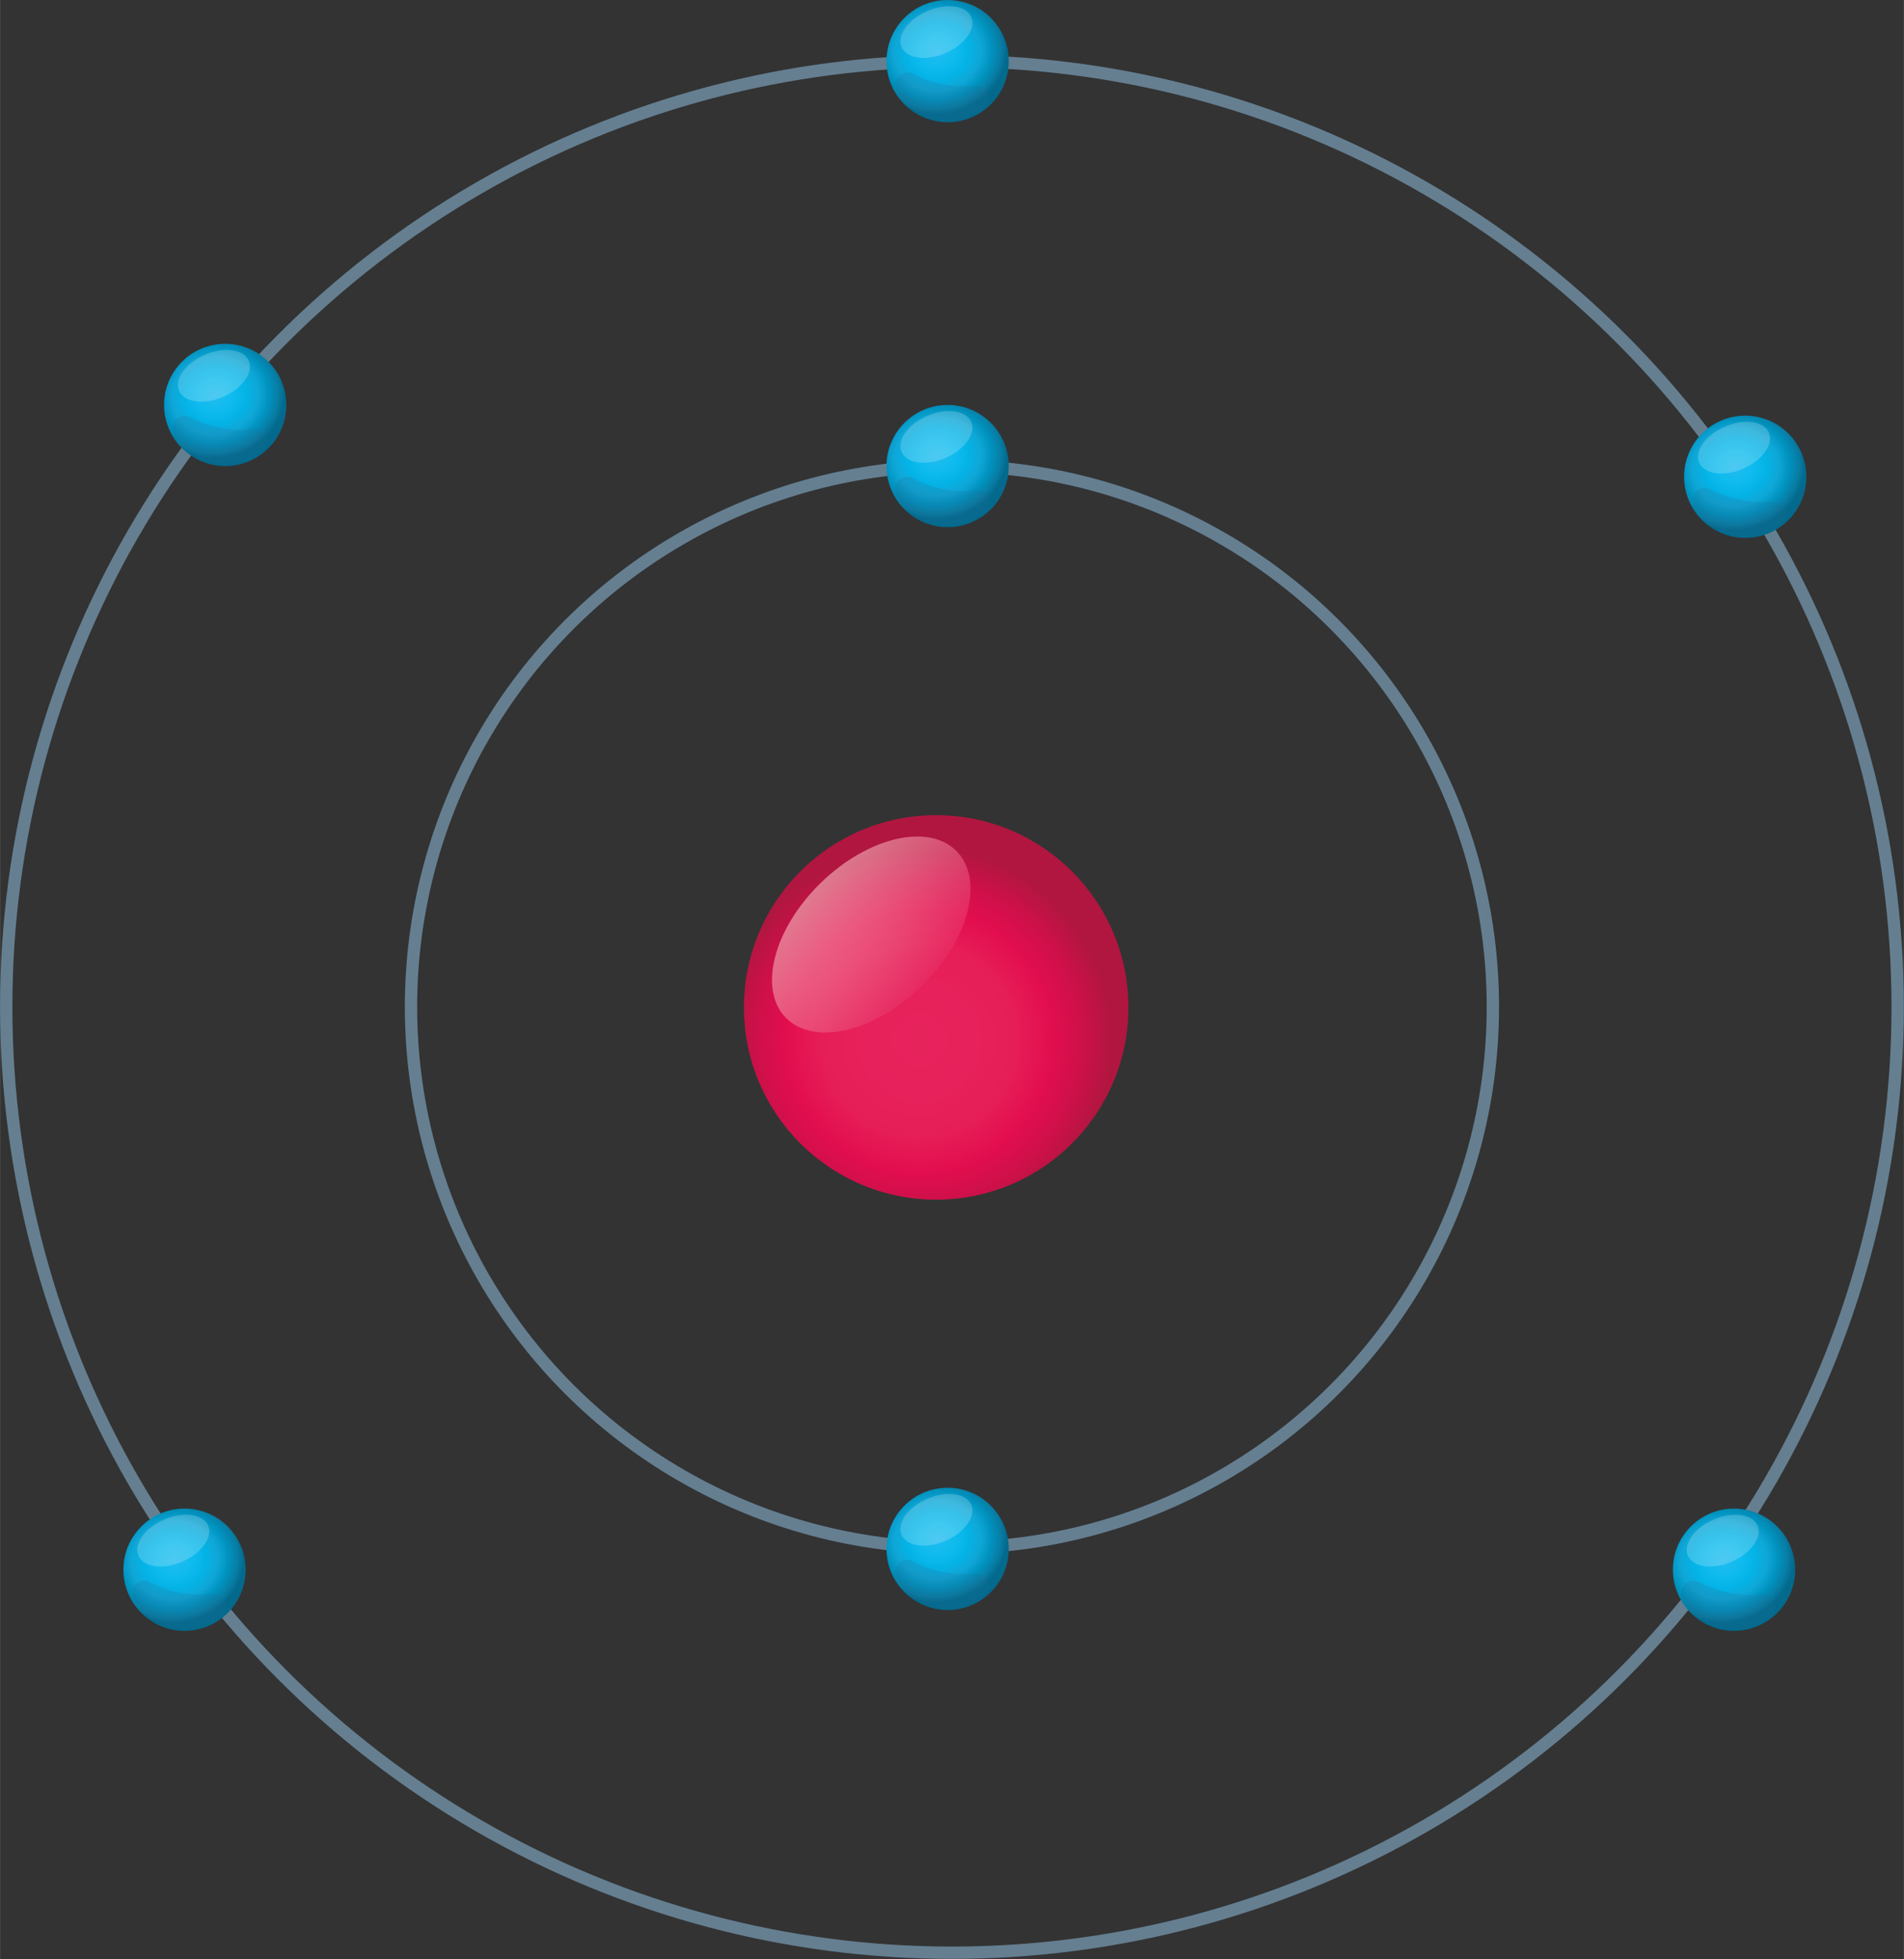 <svg xmlns="http://www.w3.org/2000/svg" xmlns:xlink="http://www.w3.org/1999/xlink" width="54.51mm" height="56.08mm" viewBox="0 0 154.51 158.97">
  <rect x="0" y="0" width="154.51" height="158.97" fill="#333333" stroke="none"/>
  <defs>
    <style>
      .cls-1 {
        fill: none;
        stroke: #657f91;
        stroke-miterlimit: 10;
      }

      .cls-2 {
        fill: url(#Безымянный_градиент_57);
      }

      .cls-3 {
        opacity: 0.6;
        isolation: isolate;
        fill: url(#Безымянный_градиент_56);
      }

      .cls-4 {
        fill: url(#Безымянный_градиент_28);
      }

      .cls-5 {
        opacity: 0.2;
      }

      .cls-6 {
        fill: #fff;
      }

      .cls-7 {
        fill: #236a8f;
      }

      .cls-8 {
        fill: url(#Безымянный_градиент_28-2);
      }

      .cls-9 {
        fill: url(#Безымянный_градиент_28-3);
      }

      .cls-10 {
        fill: url(#Безымянный_градиент_28-4);
      }

      .cls-11 {
        fill: url(#Безымянный_градиент_28-5);
      }

      .cls-12 {
        fill: url(#Безымянный_градиент_28-6);
      }

      .cls-13 {
        fill: url(#Безымянный_градиент_28-7);
      }
    </style>
    <radialGradient id="Безымянный_градиент_57" data-name="Безымянный градиент 57" cx="-107.92" cy="1063.19" r="15.6" gradientTransform="matrix(0.99, -0.17, 0.17, 0.99, 0.68, -986.51)" gradientUnits="userSpaceOnUse">
      <stop offset="0" stop-color="#e7235c"/>
      <stop offset="0.29" stop-color="#e7215b"/>
      <stop offset="0.5" stop-color="#e61e57"/>
      <stop offset="0.68" stop-color="#e30e4f"/>
      <stop offset="0.85" stop-color="#cd1049"/>
      <stop offset="1" stop-color="#b11640"/>
    </radialGradient>
    <linearGradient id="Безымянный_градиент_56" data-name="Безымянный градиент 56" x1="-122.82" y1="1027.6" x2="-113.13" y2="1039.17" gradientTransform="translate(747.41 -714.91) rotate(34.01)" gradientUnits="userSpaceOnUse">
      <stop offset="0" stop-color="#f7d2cf"/>
      <stop offset="1" stop-color="#e61b59"/>
    </linearGradient>
    <radialGradient id="Безымянный_градиент_28" data-name="Безымянный градиент 28" cx="1061.85" cy="864.86" r="3.22" gradientTransform="matrix(1.74, -0.26, 0.23, 1.56, -1970.44, -1036.06)" gradientUnits="userSpaceOnUse">
      <stop offset="0" stop-color="#21bcef"/>
      <stop offset="0.26" stop-color="#0fbbee"/>
      <stop offset="0.45" stop-color="#04b3e6"/>
      <stop offset="0.62" stop-color="#0fa7d7"/>
      <stop offset="0.77" stop-color="#0093c0"/>
      <stop offset="0.91" stop-color="#087da4"/>
      <stop offset="1" stop-color="#036a8e"/>
    </radialGradient>
    <radialGradient id="Безымянный_градиент_28-2" cx="1064.57" cy="844.25" r="3.22" xlink:href="#Безымянный_градиент_28"/>
    <radialGradient id="Безымянный_градиент_28-3" cx="1054.56" cy="919.98" r="3.22" xlink:href="#Безымянный_градиент_28"/>
    <radialGradient id="Безымянный_градиент_28-4" cx="1019.6" cy="915.23" r="3.22" xlink:href="#Безымянный_градиент_28"/>
    <radialGradient id="Безымянный_градиент_28-5" cx="1090.31" cy="927.02" r="3.22" xlink:href="#Безымянный_градиент_28"/>
    <radialGradient id="Безымянный_градиент_28-6" cx="1098.18" cy="871.48" r="3.22" xlink:href="#Безымянный_градиент_28"/>
    <radialGradient id="Безымянный_градиент_28-7" cx="1029.29" cy="856.26" r="3.22" xlink:href="#Безымянный_градиент_28"/>
  </defs>
  <g id="Слой_2" data-name="Слой 2">
    <g id="Слой_1-2" data-name="Слой 1">
      <g>
        <circle class="cls-1" cx="77.25" cy="81.71" r="76.75"/>
        <g>
          <circle class="cls-2" cx="75.97" cy="81.75" r="15.6"/>
          <ellipse class="cls-3" cx="70.7" cy="75.83" rx="9.68" ry="5.86" transform="translate(-32.85 70.76) rotate(-44.2)"/>
        </g>
        <circle class="cls-1" cx="77.25" cy="81.71" r="43.9"/>
        <g>
          <circle class="cls-4" cx="76.9" cy="37.82" r="4.96"/>
          <g class="cls-5">
            <ellipse class="cls-6" cx="75.99" cy="35.46" rx="3.08" ry="1.86" transform="translate(-7.83 33.06) rotate(-23.38)"/>
          </g>
          <g class="cls-5">
            <path class="cls-7" d="M76.52,39.69a8.4,8.4,0,0,1-2.38-.87,1,1,0,0,0-1.36.38,1,1,0,0,0,0,1A4.7,4.7,0,0,0,79.17,42h0a5.16,5.16,0,0,0,.67-.44,1,1,0,0,0-.76-1.77A8.15,8.15,0,0,1,76.52,39.69Z"/>
          </g>
        </g>
        <g>
          <circle class="cls-8" cx="76.9" cy="4.96" r="4.96"/>
          <g class="cls-5">
            <ellipse class="cls-6" cx="75.99" cy="2.6" rx="3.08" ry="1.86" transform="translate(5.21 30.37) rotate(-23.38)"/>
          </g>
          <g class="cls-5">
            <path class="cls-7" d="M76.52,6.83A8.08,8.08,0,0,1,74.14,6a1,1,0,0,0-1.36,1.35,4.69,4.69,0,0,0,6.39,1.81h0a5.16,5.16,0,0,0,.67-.44A1,1,0,0,0,80,7.28a1,1,0,0,0-.89-.35A8.46,8.46,0,0,1,76.52,6.83Z"/>
          </g>
        </g>
        <g>
          <circle class="cls-9" cx="76.9" cy="125.69" r="4.96"/>
          <g class="cls-5">
            <ellipse class="cls-6" cx="75.99" cy="123.33" rx="3.08" ry="1.86" transform="translate(-42.7 40.28) rotate(-23.38)"/>
          </g>
          <g class="cls-5">
            <path class="cls-7" d="M76.52,127.55a8.08,8.08,0,0,1-2.38-.86,1,1,0,0,0-1.36.38,1,1,0,0,0,0,1,4.7,4.7,0,0,0,6.39,1.82h0a4.36,4.36,0,0,0,.67-.45,1,1,0,0,0-.76-1.76A7.86,7.86,0,0,1,76.52,127.55Z"/>
          </g>
        </g>
        <g>
          <circle class="cls-10" cx="14.97" cy="127.38" r="4.96"/>
          <g class="cls-5">
            <ellipse class="cls-6" cx="14.06" cy="125.02" rx="3.08" ry="1.86" transform="translate(-48.46 15.84) rotate(-23.38)"/>
          </g>
          <g class="cls-5">
            <path class="cls-7" d="M14.59,129.25a8.08,8.08,0,0,1-2.38-.86,1,1,0,0,0-1.36,1.35,4.7,4.7,0,0,0,6.39,1.82h0a4.83,4.83,0,0,0,.67-.44A1,1,0,0,0,18,129.7a1,1,0,0,0-.89-.35A8.14,8.14,0,0,1,14.59,129.25Z"/>
          </g>
        </g>
        <g>
          <circle class="cls-11" cx="140.72" cy="127.38" r="4.96"/>
          <g class="cls-5">
            <ellipse class="cls-6" cx="139.8" cy="125.02" rx="3.08" ry="1.86" transform="translate(-38.13 65.74) rotate(-23.38)"/>
          </g>
          <g class="cls-5">
            <path class="cls-7" d="M140.34,129.25a8.14,8.14,0,0,1-2.39-.86,1,1,0,0,0-1.35.37,1,1,0,0,0,0,1,4.71,4.71,0,0,0,6.39,1.82h0a4.39,4.39,0,0,0,.68-.44,1,1,0,0,0-.77-1.76A8.09,8.09,0,0,1,140.34,129.25Z"/>
          </g>
        </g>
        <g>
          <circle class="cls-12" cx="141.63" cy="38.69" r="4.96"/>
          <g class="cls-5">
            <ellipse class="cls-6" cx="140.72" cy="36.33" rx="3.08" ry="1.86" transform="translate(-2.86 58.82) rotate(-23.38)"/>
          </g>
          <g class="cls-5">
            <path class="cls-7" d="M141.26,40.56a8,8,0,0,1-2.39-.86,1,1,0,0,0-1.36.38,1,1,0,0,0,0,1,4.7,4.7,0,0,0,6.39,1.82h0a5,5,0,0,0,.68-.45,1,1,0,0,0,.13-1.41,1,1,0,0,0-.9-.35A8.09,8.09,0,0,1,141.26,40.56Z"/>
          </g>
        </g>
        <g>
          <circle class="cls-13" cx="18.27" cy="32.86" r="4.96"/>
          <g class="cls-5">
            <ellipse class="cls-6" cx="17.36" cy="30.5" rx="3.08" ry="1.86" transform="translate(-10.68 9.39) rotate(-23.38)"/>
          </g>
          <g class="cls-5">
            <path class="cls-7" d="M17.9,34.72a8.14,8.14,0,0,1-2.39-.86,1,1,0,0,0-1.36.38,1,1,0,0,0,0,1A4.7,4.7,0,0,0,20.54,37h0a6.07,6.07,0,0,0,.68-.44,1,1,0,0,0-.77-1.77A7.8,7.8,0,0,1,17.9,34.72Z"/>
          </g>
        </g>
      </g>
    </g>
  </g>
</svg>

